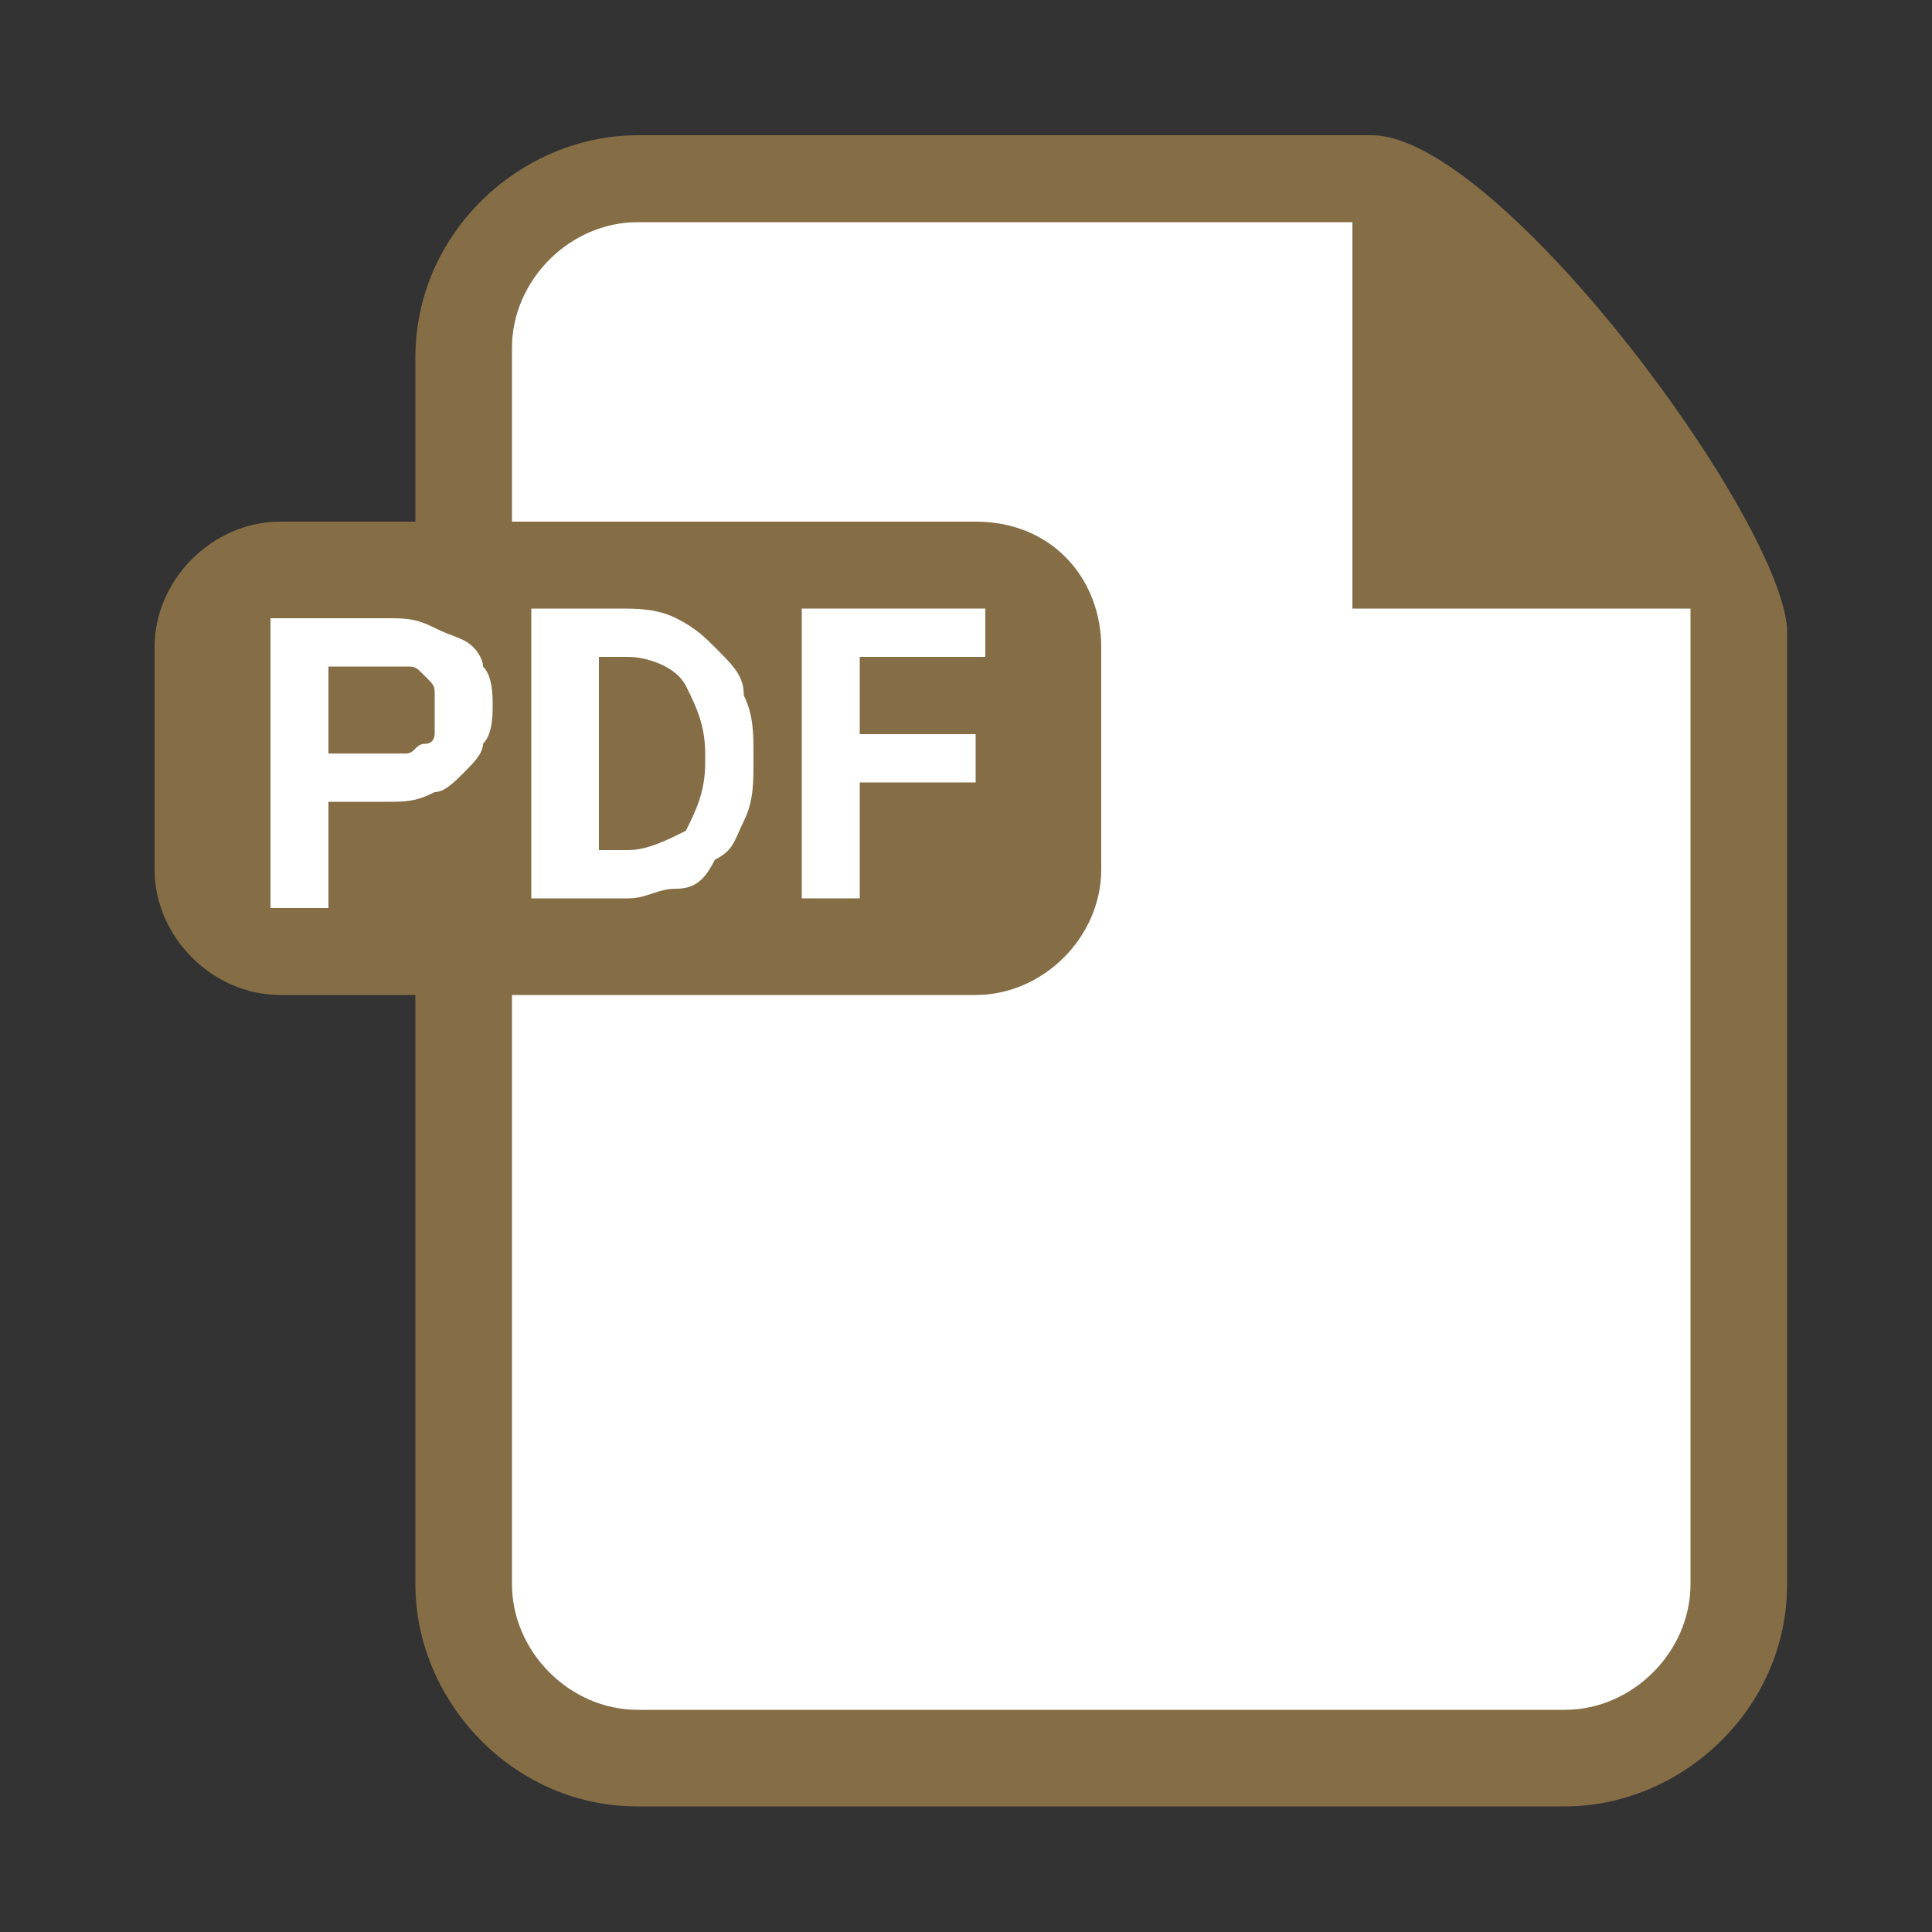 <?xml version="1.0" encoding="utf-8"?>
<!-- Generator: Adobe Illustrator 22.1.0, SVG Export Plug-In . SVG Version: 6.00 Build 0)  -->
<svg version="1.1" id="Ebene_1" xmlns="http://www.w3.org/2000/svg" xmlns:xlink="http://www.w3.org/1999/xlink" x="0px" y="0px"
	 viewBox="0 0 20 20" style="enable-background:new 0 0 20 20;" xml:space="preserve">
<rect x="0" y="0" width="20" height="20" fill="#333333" stroke="none"/>
<style type="text/css">
	.st0{fill:#FFFFFF;}
	.st1{fill:#856D46;}
</style>
<g>
	<polygon class="st0" points="16.8,18.3 6.5,18.3 4.7,17 4.7,3 6.2,1.9 14.1,1.9 18.2,6.2 18.2,16.2 	"/>
	<g>
		<g>
			<path class="st1" d="M10.1,5.4H2.9C2.2,5.4,1.6,6,1.6,6.7V9c0,0.7,0.6,1.3,1.3,1.3h7.2c0.7,0,1.3-0.6,1.3-1.3V6.7
				C11.4,6,10.9,5.4,10.1,5.4z"/>
		</g>
		<path class="st1" d="M14.2,1.4H6.6c-1.2,0-2.3,1-2.3,2.3v0.6v11.5v0.6c0,1.2,1,2.3,2.3,2.3h9.6c1.2,0,2.3-1,2.3-2.3v-0.6V7.2V6.5
			C18.4,5.3,15.5,1.4,14.2,1.4z M17.5,16.4c0,0.7-0.6,1.3-1.3,1.3H6.6c-0.7,0-1.3-0.6-1.3-1.3v-0.6V4.3V3.6c0-0.7,0.6-1.3,1.3-1.3
			H14v4h3.5v9.4V16.4z"/>
		<g>
			<path class="st0" d="M3.4,8.3v1.1H2.8v-3H4c0.2,0,0.3,0,0.5,0.1s0.3,0.1,0.4,0.2C4.9,6.7,5,6.8,5,6.9c0.1,0.1,0.1,0.3,0.1,0.4
				c0,0.1,0,0.3-0.1,0.4C5,7.8,4.9,7.9,4.8,8C4.7,8.1,4.6,8.2,4.5,8.2C4.3,8.3,4.2,8.3,4,8.3H3.4z M3.4,7.8H4c0.1,0,0.2,0,0.2,0
				c0.1,0,0.1-0.1,0.2-0.1s0.1-0.1,0.1-0.1c0-0.1,0-0.1,0-0.2s0-0.1,0-0.2c0-0.1,0-0.1-0.1-0.2S4.3,6.9,4.2,6.9c-0.1,0-0.1,0-0.2,0
				H3.4V7.8z"/>
			<path class="st0" d="M5.5,9.3v-3h0.9c0.2,0,0.4,0,0.6,0.1c0.2,0.1,0.3,0.2,0.4,0.3C7.6,6.9,7.7,7,7.7,7.2
				c0.1,0.2,0.1,0.4,0.1,0.6v0.1c0,0.2,0,0.4-0.1,0.6S7.6,8.8,7.4,8.9C7.3,9.1,7.2,9.2,7,9.2S6.7,9.3,6.5,9.3H5.5z M6.2,6.8v2h0.3
				c0.2,0,0.4-0.1,0.6-0.2c0.1-0.2,0.2-0.4,0.2-0.7V7.8c0-0.3-0.1-0.5-0.2-0.7S6.7,6.8,6.5,6.8H6.2z"/>
			<path class="st0" d="M10.1,8.1H8.9v1.2H8.3v-3h1.9v0.5H8.9v0.8h1.2V8.1z"/>
		</g>
	</g>
</g>
</svg>
